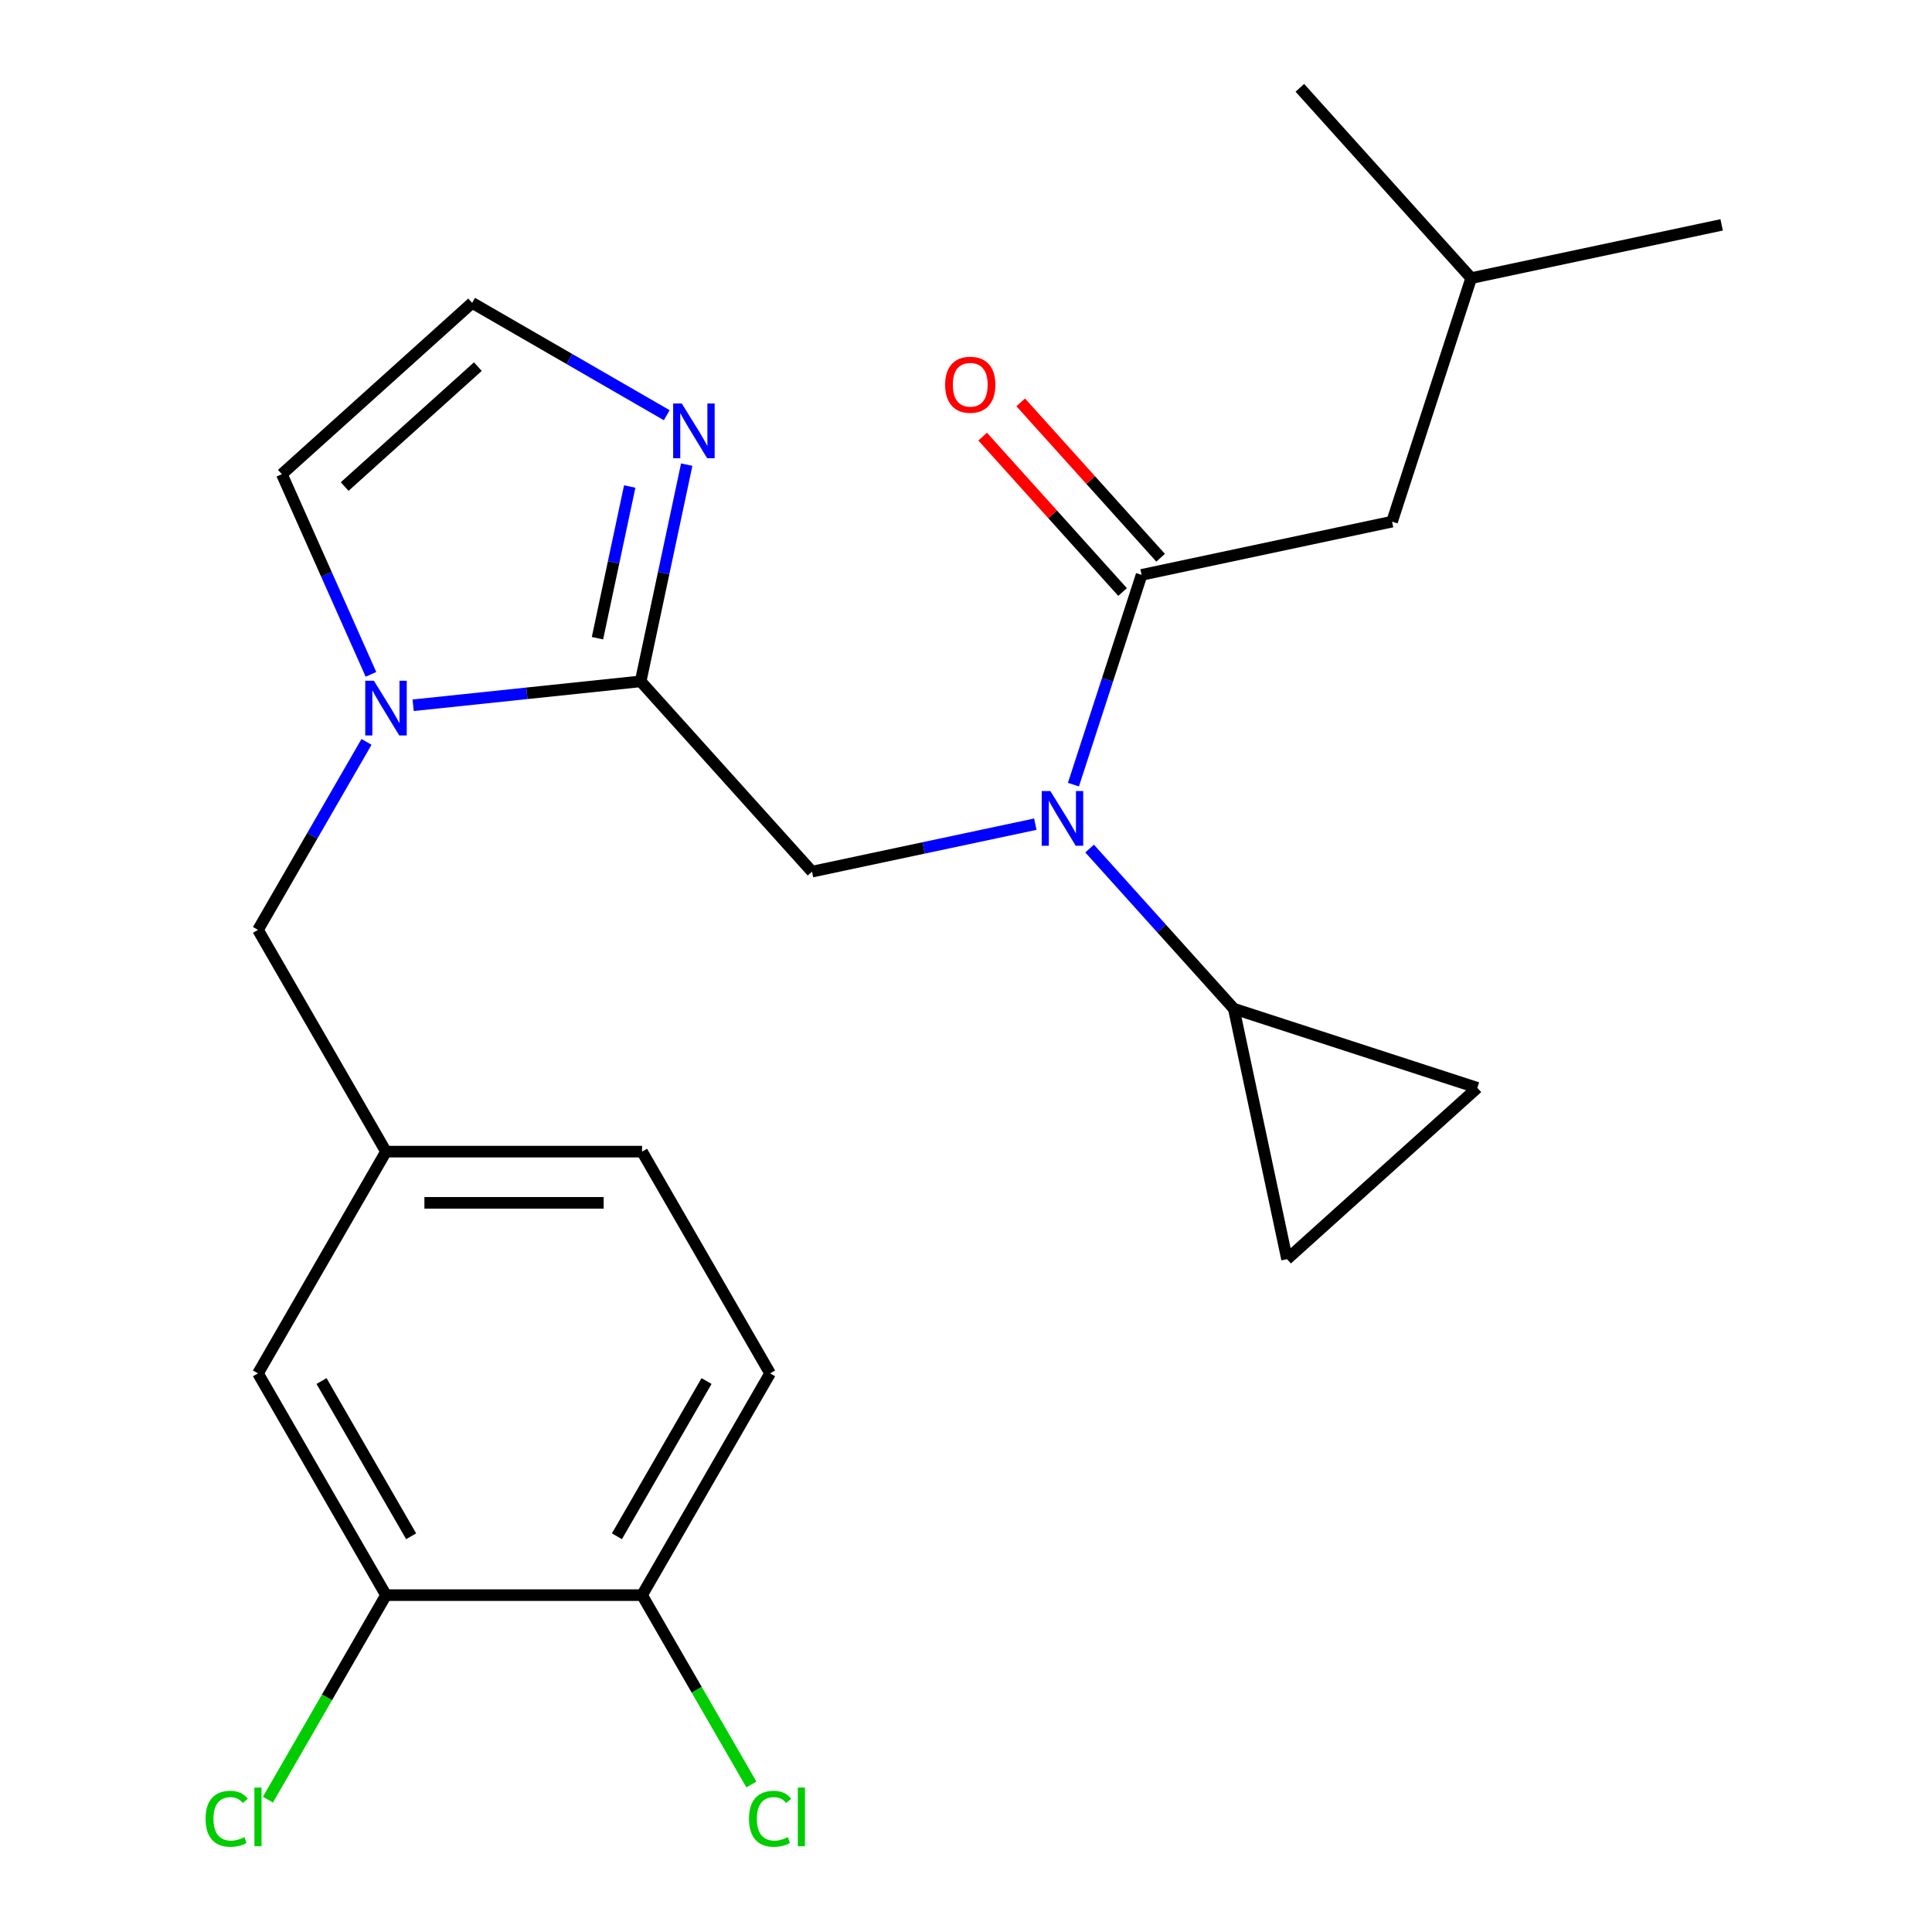 <?xml version='1.0' encoding='iso-8859-1'?>
<svg version='1.1' baseProfile='full'
              xmlns='http://www.w3.org/2000/svg'
                      xmlns:rdkit='http://www.rdkit.org/xml'
                      xmlns:xlink='http://www.w3.org/1999/xlink'
                  xml:space='preserve'
width='1000px' height='1000px' viewBox='0 0 1000 1000'>
<!-- END OF HEADER -->
<rect style='opacity:1.0;fill:#FFFFFF;stroke:none' width='1000' height='1000' x='0' y='0'> </rect>
<path class='bond-0' d='M 720.526,269.999 L 761.483,143.949' style='fill:none;fill-rule:evenodd;stroke:#000000;stroke-width:6px;stroke-linecap:butt;stroke-linejoin:miter;stroke-opacity:1' />
<path class='bond-1' d='M 720.526,269.999 L 590.886,297.555' style='fill:none;fill-rule:evenodd;stroke:#000000;stroke-width:6px;stroke-linecap:butt;stroke-linejoin:miter;stroke-opacity:1' />
<path class='bond-2' d='M 420.289,451.16 L 478.083,438.876' style='fill:none;fill-rule:evenodd;stroke:#000000;stroke-width:6px;stroke-linecap:butt;stroke-linejoin:miter;stroke-opacity:1' />
<path class='bond-2' d='M 478.083,438.876 L 535.876,426.592' style='fill:none;fill-rule:evenodd;stroke:#0000FF;stroke-width:6px;stroke-linecap:butt;stroke-linejoin:miter;stroke-opacity:1' />
<path class='bond-3' d='M 420.289,451.16 L 331.605,352.666' style='fill:none;fill-rule:evenodd;stroke:#000000;stroke-width:6px;stroke-linecap:butt;stroke-linejoin:miter;stroke-opacity:1' />
<path class='bond-4' d='M 563.983,439.212 L 601.299,480.656' style='fill:none;fill-rule:evenodd;stroke:#0000FF;stroke-width:6px;stroke-linecap:butt;stroke-linejoin:miter;stroke-opacity:1' />
<path class='bond-4' d='M 601.299,480.656 L 638.614,522.099' style='fill:none;fill-rule:evenodd;stroke:#000000;stroke-width:6px;stroke-linecap:butt;stroke-linejoin:miter;stroke-opacity:1' />
<path class='bond-5' d='M 555.607,406.131 L 573.247,351.843' style='fill:none;fill-rule:evenodd;stroke:#0000FF;stroke-width:6px;stroke-linecap:butt;stroke-linejoin:miter;stroke-opacity:1' />
<path class='bond-5' d='M 573.247,351.843 L 590.886,297.555' style='fill:none;fill-rule:evenodd;stroke:#000000;stroke-width:6px;stroke-linecap:butt;stroke-linejoin:miter;stroke-opacity:1' />
<path class='bond-6' d='M 600.735,288.686 L 564.53,248.476' style='fill:none;fill-rule:evenodd;stroke:#000000;stroke-width:6px;stroke-linecap:butt;stroke-linejoin:miter;stroke-opacity:1' />
<path class='bond-6' d='M 564.53,248.476 L 528.324,208.265' style='fill:none;fill-rule:evenodd;stroke:#FF0000;stroke-width:6px;stroke-linecap:butt;stroke-linejoin:miter;stroke-opacity:1' />
<path class='bond-6' d='M 581.036,306.423 L 544.831,266.213' style='fill:none;fill-rule:evenodd;stroke:#000000;stroke-width:6px;stroke-linecap:butt;stroke-linejoin:miter;stroke-opacity:1' />
<path class='bond-6' d='M 544.831,266.213 L 508.625,226.002' style='fill:none;fill-rule:evenodd;stroke:#FF0000;stroke-width:6px;stroke-linecap:butt;stroke-linejoin:miter;stroke-opacity:1' />
<path class='bond-7' d='M 761.483,143.949 L 891.123,116.393' style='fill:none;fill-rule:evenodd;stroke:#000000;stroke-width:6px;stroke-linecap:butt;stroke-linejoin:miter;stroke-opacity:1' />
<path class='bond-8' d='M 761.483,143.949 L 672.798,45.455' style='fill:none;fill-rule:evenodd;stroke:#000000;stroke-width:6px;stroke-linecap:butt;stroke-linejoin:miter;stroke-opacity:1' />
<path class='bond-9' d='M 638.614,522.099 L 764.664,563.055' style='fill:none;fill-rule:evenodd;stroke:#000000;stroke-width:6px;stroke-linecap:butt;stroke-linejoin:miter;stroke-opacity:1' />
<path class='bond-10' d='M 638.614,522.099 L 666.17,651.739' style='fill:none;fill-rule:evenodd;stroke:#000000;stroke-width:6px;stroke-linecap:butt;stroke-linejoin:miter;stroke-opacity:1' />
<path class='bond-11' d='M 192.014,349.047 L 168.95,297.244' style='fill:none;fill-rule:evenodd;stroke:#0000FF;stroke-width:6px;stroke-linecap:butt;stroke-linejoin:miter;stroke-opacity:1' />
<path class='bond-11' d='M 168.95,297.244 L 145.886,245.442' style='fill:none;fill-rule:evenodd;stroke:#000000;stroke-width:6px;stroke-linecap:butt;stroke-linejoin:miter;stroke-opacity:1' />
<path class='bond-12' d='M 213.847,365.043 L 272.726,358.855' style='fill:none;fill-rule:evenodd;stroke:#0000FF;stroke-width:6px;stroke-linecap:butt;stroke-linejoin:miter;stroke-opacity:1' />
<path class='bond-12' d='M 272.726,358.855 L 331.605,352.666' style='fill:none;fill-rule:evenodd;stroke:#000000;stroke-width:6px;stroke-linecap:butt;stroke-linejoin:miter;stroke-opacity:1' />
<path class='bond-13' d='M 189.706,383.994 L 161.616,432.647' style='fill:none;fill-rule:evenodd;stroke:#0000FF;stroke-width:6px;stroke-linecap:butt;stroke-linejoin:miter;stroke-opacity:1' />
<path class='bond-13' d='M 161.616,432.647 L 133.526,481.301' style='fill:none;fill-rule:evenodd;stroke:#000000;stroke-width:6px;stroke-linecap:butt;stroke-linejoin:miter;stroke-opacity:1' />
<path class='bond-14' d='M 145.886,245.442 L 244.38,156.757' style='fill:none;fill-rule:evenodd;stroke:#000000;stroke-width:6px;stroke-linecap:butt;stroke-linejoin:miter;stroke-opacity:1' />
<path class='bond-14' d='M 178.397,251.838 L 247.343,189.759' style='fill:none;fill-rule:evenodd;stroke:#000000;stroke-width:6px;stroke-linecap:butt;stroke-linejoin:miter;stroke-opacity:1' />
<path class='bond-15' d='M 331.605,352.666 L 343.526,296.583' style='fill:none;fill-rule:evenodd;stroke:#000000;stroke-width:6px;stroke-linecap:butt;stroke-linejoin:miter;stroke-opacity:1' />
<path class='bond-15' d='M 343.526,296.583 L 355.447,240.499' style='fill:none;fill-rule:evenodd;stroke:#0000FF;stroke-width:6px;stroke-linecap:butt;stroke-linejoin:miter;stroke-opacity:1' />
<path class='bond-15' d='M 309.253,330.33 L 317.598,291.072' style='fill:none;fill-rule:evenodd;stroke:#000000;stroke-width:6px;stroke-linecap:butt;stroke-linejoin:miter;stroke-opacity:1' />
<path class='bond-15' d='M 317.598,291.072 L 325.942,251.813' style='fill:none;fill-rule:evenodd;stroke:#0000FF;stroke-width:6px;stroke-linecap:butt;stroke-linejoin:miter;stroke-opacity:1' />
<path class='bond-16' d='M 244.38,156.757 L 294.744,185.835' style='fill:none;fill-rule:evenodd;stroke:#000000;stroke-width:6px;stroke-linecap:butt;stroke-linejoin:miter;stroke-opacity:1' />
<path class='bond-16' d='M 294.744,185.835 L 345.107,214.912' style='fill:none;fill-rule:evenodd;stroke:#0000FF;stroke-width:6px;stroke-linecap:butt;stroke-linejoin:miter;stroke-opacity:1' />
<path class='bond-17' d='M 764.664,563.055 L 666.17,651.739' style='fill:none;fill-rule:evenodd;stroke:#000000;stroke-width:6px;stroke-linecap:butt;stroke-linejoin:miter;stroke-opacity:1' />
<path class='bond-18' d='M 398.599,710.861 L 332.331,825.641' style='fill:none;fill-rule:evenodd;stroke:#000000;stroke-width:6px;stroke-linecap:butt;stroke-linejoin:miter;stroke-opacity:1' />
<path class='bond-18' d='M 365.703,714.824 L 319.315,795.171' style='fill:none;fill-rule:evenodd;stroke:#000000;stroke-width:6px;stroke-linecap:butt;stroke-linejoin:miter;stroke-opacity:1' />
<path class='bond-19' d='M 398.599,710.861 L 332.331,596.081' style='fill:none;fill-rule:evenodd;stroke:#000000;stroke-width:6px;stroke-linecap:butt;stroke-linejoin:miter;stroke-opacity:1' />
<path class='bond-20' d='M 133.526,481.301 L 199.794,596.081' style='fill:none;fill-rule:evenodd;stroke:#000000;stroke-width:6px;stroke-linecap:butt;stroke-linejoin:miter;stroke-opacity:1' />
<path class='bond-21' d='M 332.331,825.641 L 199.794,825.641' style='fill:none;fill-rule:evenodd;stroke:#000000;stroke-width:6px;stroke-linecap:butt;stroke-linejoin:miter;stroke-opacity:1' />
<path class='bond-22' d='M 332.331,825.641 L 360.623,874.645' style='fill:none;fill-rule:evenodd;stroke:#000000;stroke-width:6px;stroke-linecap:butt;stroke-linejoin:miter;stroke-opacity:1' />
<path class='bond-22' d='M 360.623,874.645 L 388.915,923.648' style='fill:none;fill-rule:evenodd;stroke:#00CC00;stroke-width:6px;stroke-linecap:butt;stroke-linejoin:miter;stroke-opacity:1' />
<path class='bond-23' d='M 199.794,825.641 L 133.526,710.861' style='fill:none;fill-rule:evenodd;stroke:#000000;stroke-width:6px;stroke-linecap:butt;stroke-linejoin:miter;stroke-opacity:1' />
<path class='bond-23' d='M 212.81,795.171 L 166.422,714.824' style='fill:none;fill-rule:evenodd;stroke:#000000;stroke-width:6px;stroke-linecap:butt;stroke-linejoin:miter;stroke-opacity:1' />
<path class='bond-24' d='M 199.794,825.641 L 169.236,878.568' style='fill:none;fill-rule:evenodd;stroke:#000000;stroke-width:6px;stroke-linecap:butt;stroke-linejoin:miter;stroke-opacity:1' />
<path class='bond-24' d='M 169.236,878.568 L 138.679,931.496' style='fill:none;fill-rule:evenodd;stroke:#00CC00;stroke-width:6px;stroke-linecap:butt;stroke-linejoin:miter;stroke-opacity:1' />
<path class='bond-25' d='M 133.526,710.861 L 199.794,596.081' style='fill:none;fill-rule:evenodd;stroke:#000000;stroke-width:6px;stroke-linecap:butt;stroke-linejoin:miter;stroke-opacity:1' />
<path class='bond-26' d='M 199.794,596.081 L 332.331,596.081' style='fill:none;fill-rule:evenodd;stroke:#000000;stroke-width:6px;stroke-linecap:butt;stroke-linejoin:miter;stroke-opacity:1' />
<path class='bond-26' d='M 219.674,622.588 L 312.45,622.588' style='fill:none;fill-rule:evenodd;stroke:#000000;stroke-width:6px;stroke-linecap:butt;stroke-linejoin:miter;stroke-opacity:1' />
<path  class='atom-2' d='M 543.67 409.445
L 552.95 424.445
Q 553.87 425.925, 555.35 428.605
Q 556.83 431.285, 556.91 431.445
L 556.91 409.445
L 560.67 409.445
L 560.67 437.765
L 556.79 437.765
L 546.83 421.365
Q 545.67 419.445, 544.43 417.245
Q 543.23 415.045, 542.87 414.365
L 542.87 437.765
L 539.19 437.765
L 539.19 409.445
L 543.67 409.445
' fill='#0000FF'/>
<path  class='atom-4' d='M 489.201 199.14
Q 489.201 192.34, 492.561 188.54
Q 495.921 184.74, 502.201 184.74
Q 508.481 184.74, 511.841 188.54
Q 515.201 192.34, 515.201 199.14
Q 515.201 206.02, 511.801 209.94
Q 508.401 213.82, 502.201 213.82
Q 495.961 213.82, 492.561 209.94
Q 489.201 206.06, 489.201 199.14
M 502.201 210.62
Q 506.521 210.62, 508.841 207.74
Q 511.201 204.82, 511.201 199.14
Q 511.201 193.58, 508.841 190.78
Q 506.521 187.94, 502.201 187.94
Q 497.881 187.94, 495.521 190.74
Q 493.201 193.54, 493.201 199.14
Q 493.201 204.86, 495.521 207.74
Q 497.881 210.62, 502.201 210.62
' fill='#FF0000'/>
<path  class='atom-8' d='M 193.534 352.36
L 202.814 367.36
Q 203.734 368.84, 205.214 371.52
Q 206.694 374.2, 206.774 374.36
L 206.774 352.36
L 210.534 352.36
L 210.534 380.68
L 206.654 380.68
L 196.694 364.28
Q 195.534 362.36, 194.294 360.16
Q 193.094 357.96, 192.734 357.28
L 192.734 380.68
L 189.054 380.68
L 189.054 352.36
L 193.534 352.36
' fill='#0000FF'/>
<path  class='atom-12' d='M 352.901 208.866
L 362.181 223.866
Q 363.101 225.346, 364.581 228.026
Q 366.061 230.706, 366.141 230.866
L 366.141 208.866
L 369.901 208.866
L 369.901 237.186
L 366.021 237.186
L 356.061 220.786
Q 354.901 218.866, 353.661 216.666
Q 352.461 214.466, 352.101 213.786
L 352.101 237.186
L 348.421 237.186
L 348.421 208.866
L 352.901 208.866
' fill='#0000FF'/>
<path  class='atom-21' d='M 106.406 941.402
Q 106.406 934.362, 109.686 930.682
Q 113.006 926.962, 119.286 926.962
Q 125.126 926.962, 128.246 931.082
L 125.606 933.242
Q 123.326 930.242, 119.286 930.242
Q 115.006 930.242, 112.726 933.122
Q 110.486 935.962, 110.486 941.402
Q 110.486 947.002, 112.806 949.882
Q 115.166 952.762, 119.726 952.762
Q 122.846 952.762, 126.486 950.882
L 127.606 953.882
Q 126.126 954.842, 123.886 955.402
Q 121.646 955.962, 119.166 955.962
Q 113.006 955.962, 109.686 952.202
Q 106.406 948.442, 106.406 941.402
' fill='#00CC00'/>
<path  class='atom-21' d='M 131.686 925.242
L 135.366 925.242
L 135.366 955.602
L 131.686 955.602
L 131.686 925.242
' fill='#00CC00'/>
<path  class='atom-22' d='M 387.679 941.402
Q 387.679 934.362, 390.959 930.682
Q 394.279 926.962, 400.559 926.962
Q 406.399 926.962, 409.519 931.082
L 406.879 933.242
Q 404.599 930.242, 400.559 930.242
Q 396.279 930.242, 393.999 933.122
Q 391.759 935.962, 391.759 941.402
Q 391.759 947.002, 394.079 949.882
Q 396.439 952.762, 400.999 952.762
Q 404.119 952.762, 407.759 950.882
L 408.879 953.882
Q 407.399 954.842, 405.159 955.402
Q 402.919 955.962, 400.439 955.962
Q 394.279 955.962, 390.959 952.202
Q 387.679 948.442, 387.679 941.402
' fill='#00CC00'/>
<path  class='atom-22' d='M 412.959 925.242
L 416.639 925.242
L 416.639 955.602
L 412.959 955.602
L 412.959 925.242
' fill='#00CC00'/>
</svg>
